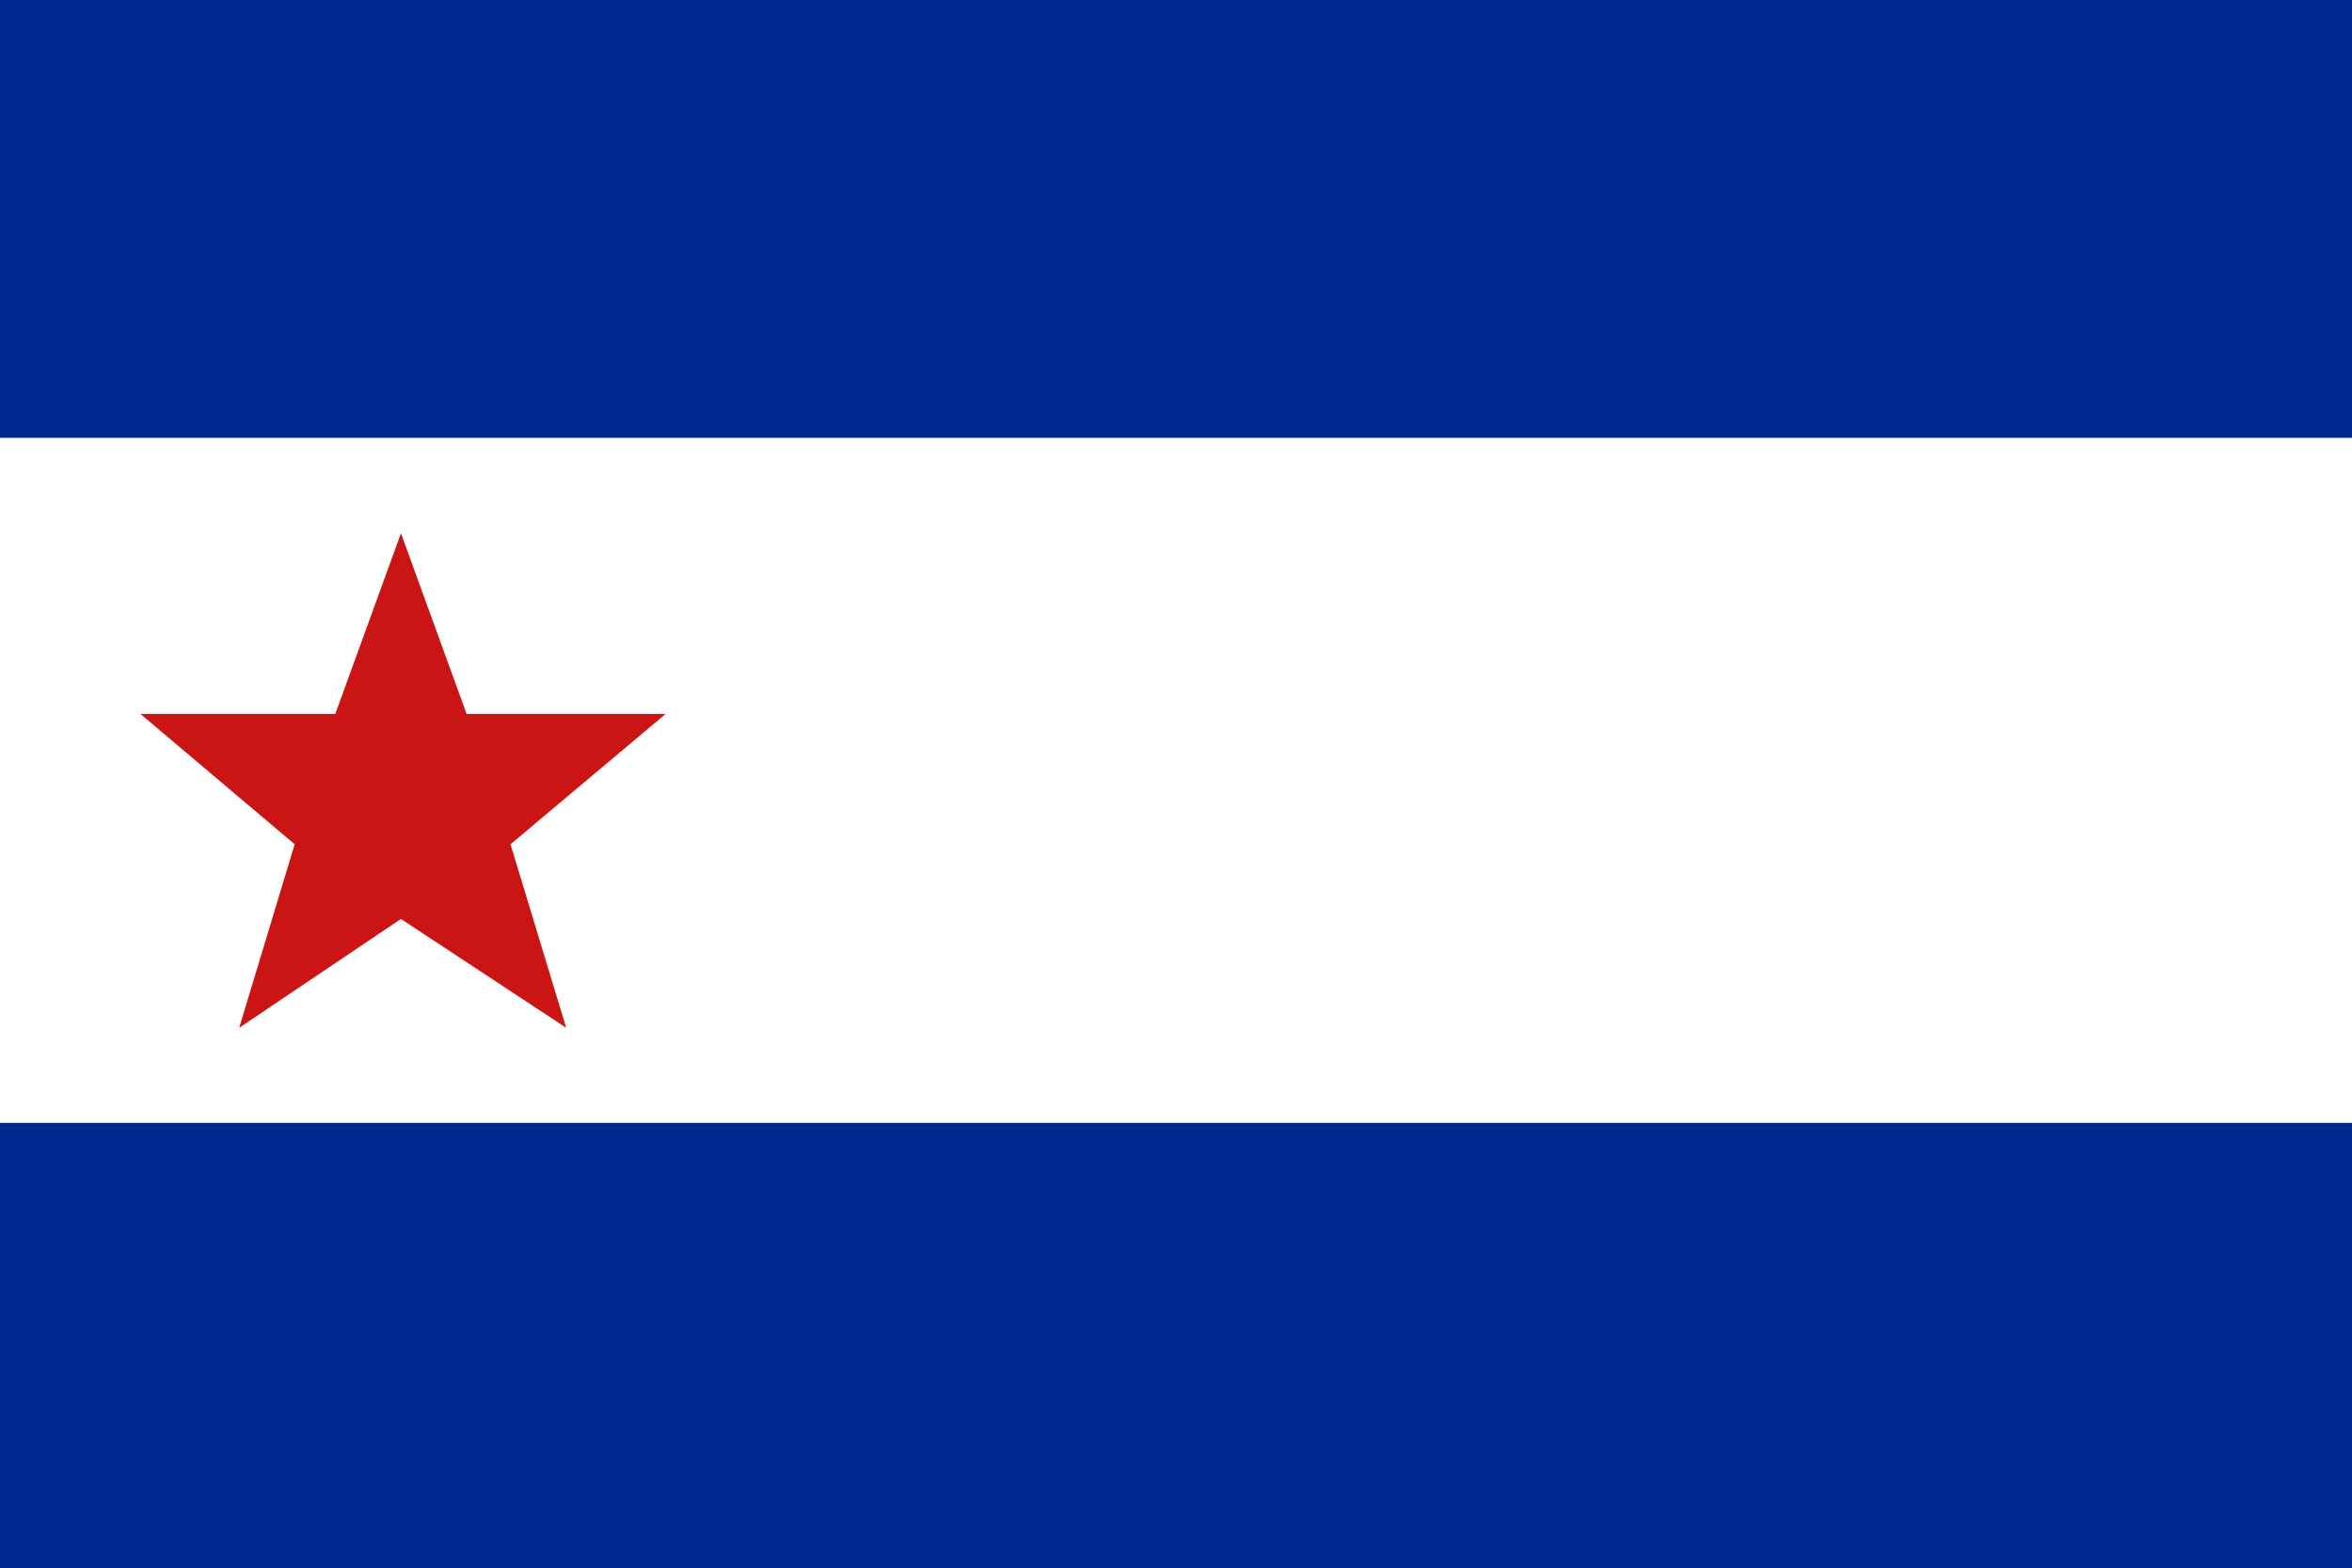<?xml version="1.0" encoding="UTF-8" standalone="no"?>
<!-- Created with Inkscape (http://www.inkscape.org/) -->

<svg
   version="1.1"
   id="svg1"
   width="1024"
   height="683"
   viewBox="0 0 1024 683"
   sodipodi:docname="Bandera_de_Trinidad,_Cuba.svg"
   inkscape:version="1.3.2 (091e20ef0f, 2023-11-25, custom)"
   xmlns:inkscape="http://www.inkscape.org/namespaces/inkscape"
   xmlns:sodipodi="http://sodipodi.sourceforge.net/DTD/sodipodi-0.dtd"
   xmlns="http://www.w3.org/2000/svg"
   xmlns:svg="http://www.w3.org/2000/svg">
  <rect x="0" y="0" width="1024" height="683" fill="#808080" stroke="none"/>
  <defs
     id="defs1" />
  <sodipodi:namedview
     id="namedview1"
     pagecolor="#ffffff"
     bordercolor="#000000"
     borderopacity="0.25"
     inkscape:showpageshadow="2"
     inkscape:pageopacity="0.0"
     inkscape:pagecheckerboard="0"
     inkscape:deskcolor="#d1d1d1"
     inkscape:zoom="0.52197266"
     inkscape:cx="694.48082"
     inkscape:cy="201.15996"
     inkscape:window-width="1920"
     inkscape:window-height="1015"
     inkscape:window-x="0"
     inkscape:window-y="0"
     inkscape:window-maximized="1"
     inkscape:current-layer="g1" />
  <g
     inkscape:groupmode="layer"
     inkscape:label="Image"
     id="g1">
    <rect
       style="fill:#ffffff;fill-opacity:1;stroke-width:8.172;stroke-linejoin:round;paint-order:stroke markers fill"
       id="rect1-3-1"
       width="1024"
       height="330.971"
       x="0"
       y="176.014" />
    <path
       style="fill:#cb1515;fill-opacity:1;stroke-width:5;stroke-linejoin:round;paint-order:stroke markers fill"
       d="m 174.564,232.201 -28.596,78.719 H 61.15 l 67.147,56.731 -24.171,79.927 70.439,-47.404 71.946,47.404 -24.245,-79.927 67.496,-56.731 h -86.601 z"
       id="path1"
       sodipodi:nodetypes="ccccccccccc" />
    <rect
       style="fill:#002a8f;fill-opacity:1;stroke-width:6.257;stroke-linejoin:round;paint-order:stroke markers fill"
       id="rect1"
       width="1024"
       height="194.028"
       x="0"
       y="488.972" />
    <rect
       style="fill:#002a8f;fill-opacity:1;stroke-width:6.202;stroke-linejoin:round;paint-order:stroke markers fill"
       id="rect1-3"
       width="1024"
       height="190.664"
       x="0"
       y="0" />
  </g>
</svg>
